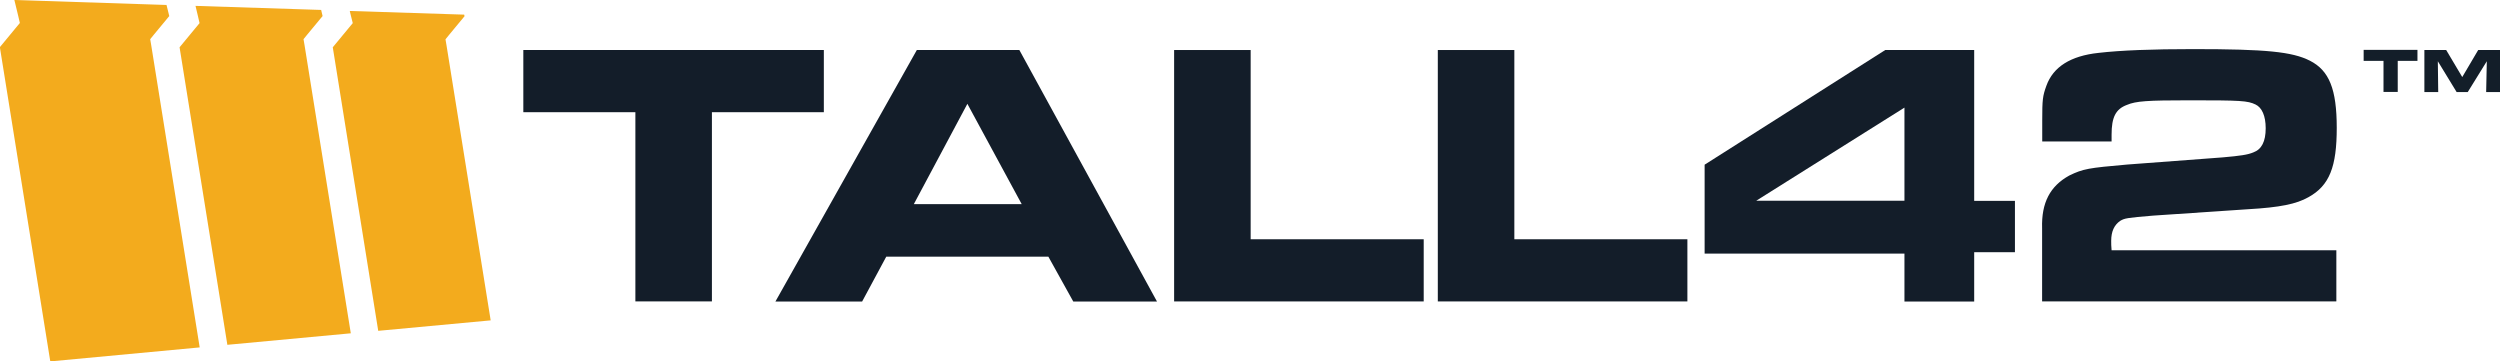 <?xml version="1.0" encoding="UTF-8"?>
<svg id="Layer_2" data-name="Layer 2" xmlns="http://www.w3.org/2000/svg" viewBox="0 0 191.42 27.67">
  <defs>
    <style>
      .cls-1 {
        isolation: isolate;
      }

      .cls-2 {
        fill: #f3ab1d;
      }

      .cls-2, .cls-3, .cls-4 {
        stroke-width: 0px;
      }

      .cls-3 {
        fill: #131e29;
      }

      .cls-4 {
        fill: #131d29;
      }
    </style>
  </defs>
  <g id="Layer_1-2" data-name="Layer 1">
    <g>
      <path class="cls-2" d="M3.86,27.67l11.43-1.07L11.58,3.47l-.08-.47.3-.37,1.16-1.4-.21-.85L1.1,0l.3,1.24.12.52-.34.41-1.19,1.44,3.86,24.06ZM28.97,25.33l8.6-.8-3.38-21.05-.08-.47.3-.37,1.16-1.4-.03-.12-8.76-.28.1.41.13.52-.34.41-1.19,1.44,3.48,21.71ZM17.42,26.4l9.44-.88-3.54-22.05-.08-.47.3-.37,1.16-1.4-.11-.47-9.62-.31.19.8.12.52-.34.41-1.19,1.44,3.66,22.79Z"/>
      <g class="cls-1">
        <path class="cls-4" d="M48.64,8.59h-8.57V3.83h23.01v4.76h-8.57v14.49h-5.86v-14.49Z"/>
        <path class="cls-4" d="M70.2,3.83h7.85l10.54,19.26h-6.41l-1.91-3.44h-12.41l-1.85,3.44h-6.64l10.83-19.26ZM78.23,15.63l-4.16-7.68-4.1,7.68h8.26Z"/>
        <path class="cls-4" d="M89.9,3.83h5.86v14.49h13.25v4.76h-19.11V3.83Z"/>
        <path class="cls-4" d="M110.09,3.83h5.86v14.49h13.25v4.76h-19.11V3.83Z"/>
        <path class="cls-4" d="M145.82,19.42h-15.3v-6.81l13.83-8.78h6.81v11.55h3.12v3.93h-3.12v3.78h-5.34v-3.67ZM145.82,8.24l-11.35,7.13h11.35v-7.13Z"/>
        <path class="cls-4" d="M178.88,23.08h-22.52v-5.6c-.06-1.96.61-3.23,2.08-4.04,1.07-.52,1.47-.58,4.42-.84l7.33-.55c1.36-.12,1.91-.2,2.34-.38.64-.23.95-.84.95-1.85,0-.95-.29-1.59-.78-1.82-.61-.29-1.1-.32-5.05-.32-3.26,0-4.1.06-4.79.35-.87.32-1.18.95-1.18,2.28v.52h-5.31v-1.59c0-1.62.03-1.88.32-2.68.52-1.44,1.85-2.28,3.98-2.51,1.73-.2,4.16-.29,7.25-.29,5.6,0,7.59.2,8.95.89,1.47.75,2.05,2.17,2.05,5.14s-.55,4.42-2.17,5.31c-.92.52-2.17.78-4.62.92l-7.28.49c-2.02.17-2.17.2-2.51.4-.46.32-.69.81-.69,1.53,0,.17,0,.46.03.72h17.21v3.9Z"/>
      </g>
    </g>
    <path class="cls-3" d="M182.49,4.66h-1.51v-.84h4.12v.84h-1.51v2.38h-1.09v-2.38ZM185.62,3.83h1.68l1.23,2.07,1.22-2.07h1.68v3.22h-1.07l.05-2.36-1.46,2.36h-.85l-1.44-2.36.03,2.36h-1.06v-3.22Z"/>
  </g>
</svg>